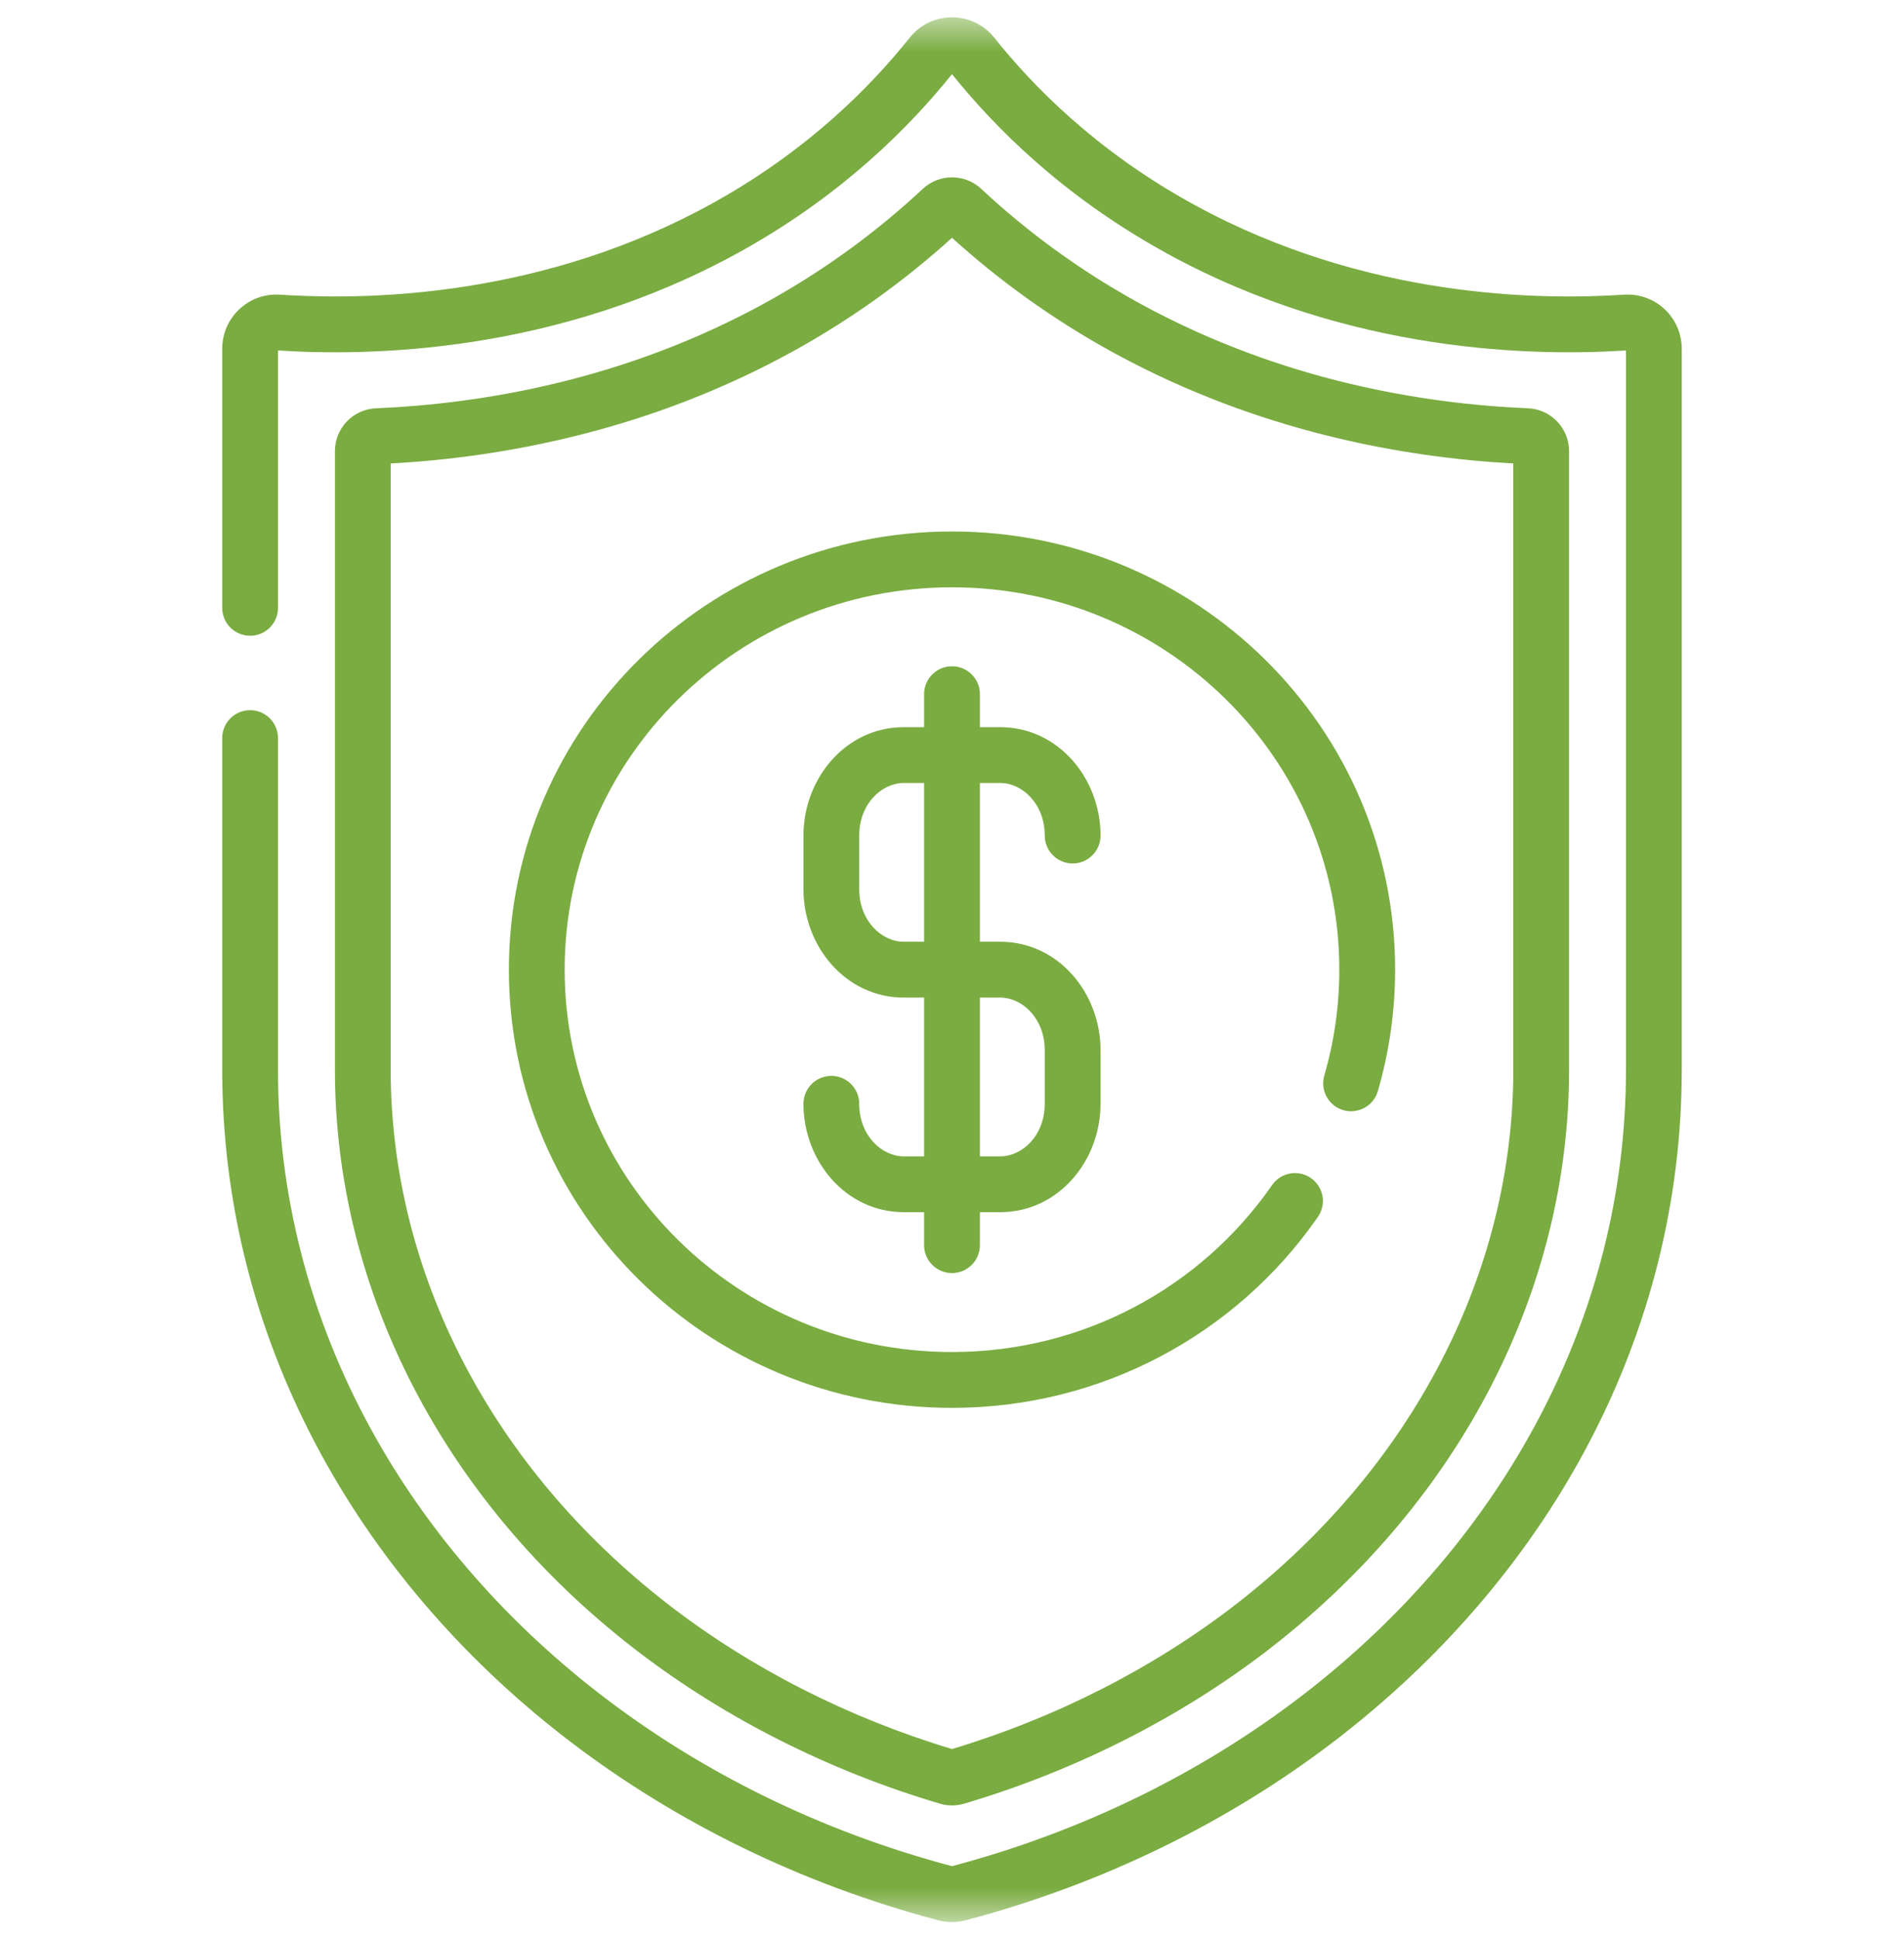 <?xml version="1.0" encoding="UTF-8"?>
<svg xmlns="http://www.w3.org/2000/svg" width="55" height="56" viewBox="0 0 55 56" fill="none">
  <mask id="mask0_14512_6524" style="mask-type:luminance" maskUnits="userSpaceOnUse" x="0" y="0" width="55" height="56">
    <path d="M0 0.5H55V55.5H0V0.5Z" fill="white"></path>
  </mask>
  <g mask="url(#mask0_14512_6524)">
    <path d="M48.58 10.071C48.58 9.183 47.843 8.472 46.956 8.507L46.914 8.509C44.497 8.668 39.47 8.626 34.519 5.925L34.402 5.861C31.646 4.334 29.835 2.485 28.721 1.088L28.721 1.088C28.106 0.316 26.94 0.304 26.308 1.052L26.278 1.088C25.182 2.463 23.41 4.276 20.726 5.789L20.598 5.861C15.764 8.539 10.839 8.664 8.321 8.523L8.085 8.509C7.181 8.449 6.419 9.169 6.419 10.071V17.553C6.419 17.997 6.78 18.358 7.225 18.358C7.67 18.358 8.03 17.997 8.03 17.553V10.12C10.625 10.286 16.036 10.23 21.378 7.27L21.517 7.193C24.39 5.574 26.302 3.632 27.5 2.14C28.716 3.656 30.671 5.636 33.621 7.27L33.747 7.34C39.048 10.231 44.395 10.284 46.969 10.12V30.888C46.969 38.039 43.399 44.484 37.688 48.903L37.551 49.008C34.669 51.207 31.257 52.891 27.5 53.887C23.683 52.875 20.221 51.154 17.311 48.903C11.6 44.484 8.03 38.039 8.03 30.888V21.312C8.03 20.867 7.67 20.507 7.225 20.507C6.78 20.507 6.419 20.867 6.419 21.312V30.888C6.419 38.602 10.274 45.495 16.326 50.178L16.326 50.178L16.471 50.289C19.527 52.621 23.136 54.399 27.098 55.448V55.448C27.361 55.517 27.638 55.517 27.901 55.448L27.901 55.448C31.863 54.399 35.472 52.621 38.529 50.289L38.674 50.178L38.674 50.178L38.815 50.067C44.786 45.388 48.58 38.542 48.58 30.888V10.071Z" fill="#7AAC41"></path>
    <path d="M43.714 30.888C43.714 36.735 40.814 42.37 35.696 46.33V46.33C33.32 48.167 30.504 49.601 27.5 50.505C24.496 49.601 21.68 48.167 19.304 46.329C14.186 42.37 11.286 36.735 11.286 30.888V13.383C14.502 13.207 18.752 12.446 22.957 10.117H22.957C24.597 9.208 26.126 8.112 27.5 6.866C28.874 8.112 30.403 9.208 32.043 10.117L32.248 10.229C36.385 12.47 40.55 13.209 43.714 13.383V30.888ZM45.325 13.028C45.325 12.364 44.803 11.818 44.139 11.79L44.139 11.79C41.099 11.661 37.034 10.989 33.015 8.812L32.824 8.707C31.196 7.805 29.687 6.706 28.343 5.453L28.343 5.453C27.869 5.01 27.131 5.01 26.657 5.453H26.657C25.355 6.667 23.898 7.737 22.328 8.622L22.176 8.707C18.095 10.968 13.949 11.659 10.861 11.79V11.79C10.197 11.818 9.675 12.364 9.675 13.028V30.888C9.675 37.285 12.848 43.372 18.318 47.604L18.318 47.604L18.439 47.697C20.981 49.638 23.971 51.14 27.146 52.081V52.081C27.377 52.15 27.623 52.15 27.854 52.081L28.005 52.036C31.124 51.092 34.059 49.607 36.561 47.697L36.681 47.604L36.681 47.604L36.809 47.504C42.201 43.276 45.325 37.235 45.325 30.888V13.028Z" fill="#7AAC41"></path>
    <path d="M14.7 28C14.7 34.997 20.44 40.653 27.5 40.653C31.855 40.653 35.704 38.502 38.016 35.215L38.07 35.137L38.093 35.103C38.318 34.74 38.221 34.262 37.866 34.016C37.512 33.771 37.03 33.849 36.77 34.187L36.745 34.22L36.698 34.288C34.678 37.16 31.313 39.041 27.5 39.041C21.311 39.041 16.311 34.089 16.311 28C16.311 21.911 21.311 16.959 27.5 16.959C33.688 16.959 38.688 21.911 38.688 28C38.688 29.062 38.537 30.087 38.254 31.057L39.801 31.508C40.126 30.393 40.3 29.216 40.3 28C40.3 21.003 34.56 15.347 27.5 15.347C20.44 15.347 14.7 21.003 14.7 28ZM38.802 32.056C39.23 32.18 39.677 31.935 39.801 31.508L38.254 31.057C38.13 31.484 38.375 31.931 38.802 32.056Z" fill="#7AAC41"></path>
    <path d="M26.694 20.044V35.956C26.694 36.401 27.055 36.761 27.5 36.761C27.945 36.761 28.306 36.401 28.306 35.956V20.044C28.306 19.599 27.945 19.239 27.5 19.239C27.055 19.239 26.694 19.599 26.694 20.044Z" fill="#7AAC41"></path>
    <path d="M23.209 24.127V25.676C23.209 27.323 24.428 28.806 26.106 28.806L28.894 28.806L28.924 28.806C29.546 28.825 30.179 29.418 30.179 30.324V31.873C30.179 32.793 29.526 33.391 28.894 33.391H26.106C25.474 33.391 24.82 32.793 24.82 31.873C24.82 31.428 24.46 31.067 24.015 31.067C23.57 31.067 23.209 31.428 23.209 31.873C23.209 33.519 24.428 35.002 26.106 35.002H28.894C30.572 35.002 31.791 33.519 31.791 31.873V30.324C31.791 28.677 30.572 27.194 28.894 27.194L26.106 27.194C25.474 27.194 24.82 26.597 24.82 25.676V24.127C24.82 23.207 25.474 22.609 26.106 22.609H28.894C29.526 22.609 30.179 23.207 30.179 24.127C30.179 24.572 30.54 24.933 30.985 24.933C31.43 24.933 31.791 24.572 31.791 24.127C31.791 22.481 30.572 20.998 28.894 20.998H26.106C24.428 20.998 23.209 22.481 23.209 24.127Z" fill="#7AAC41"></path>
  </g>
</svg>

